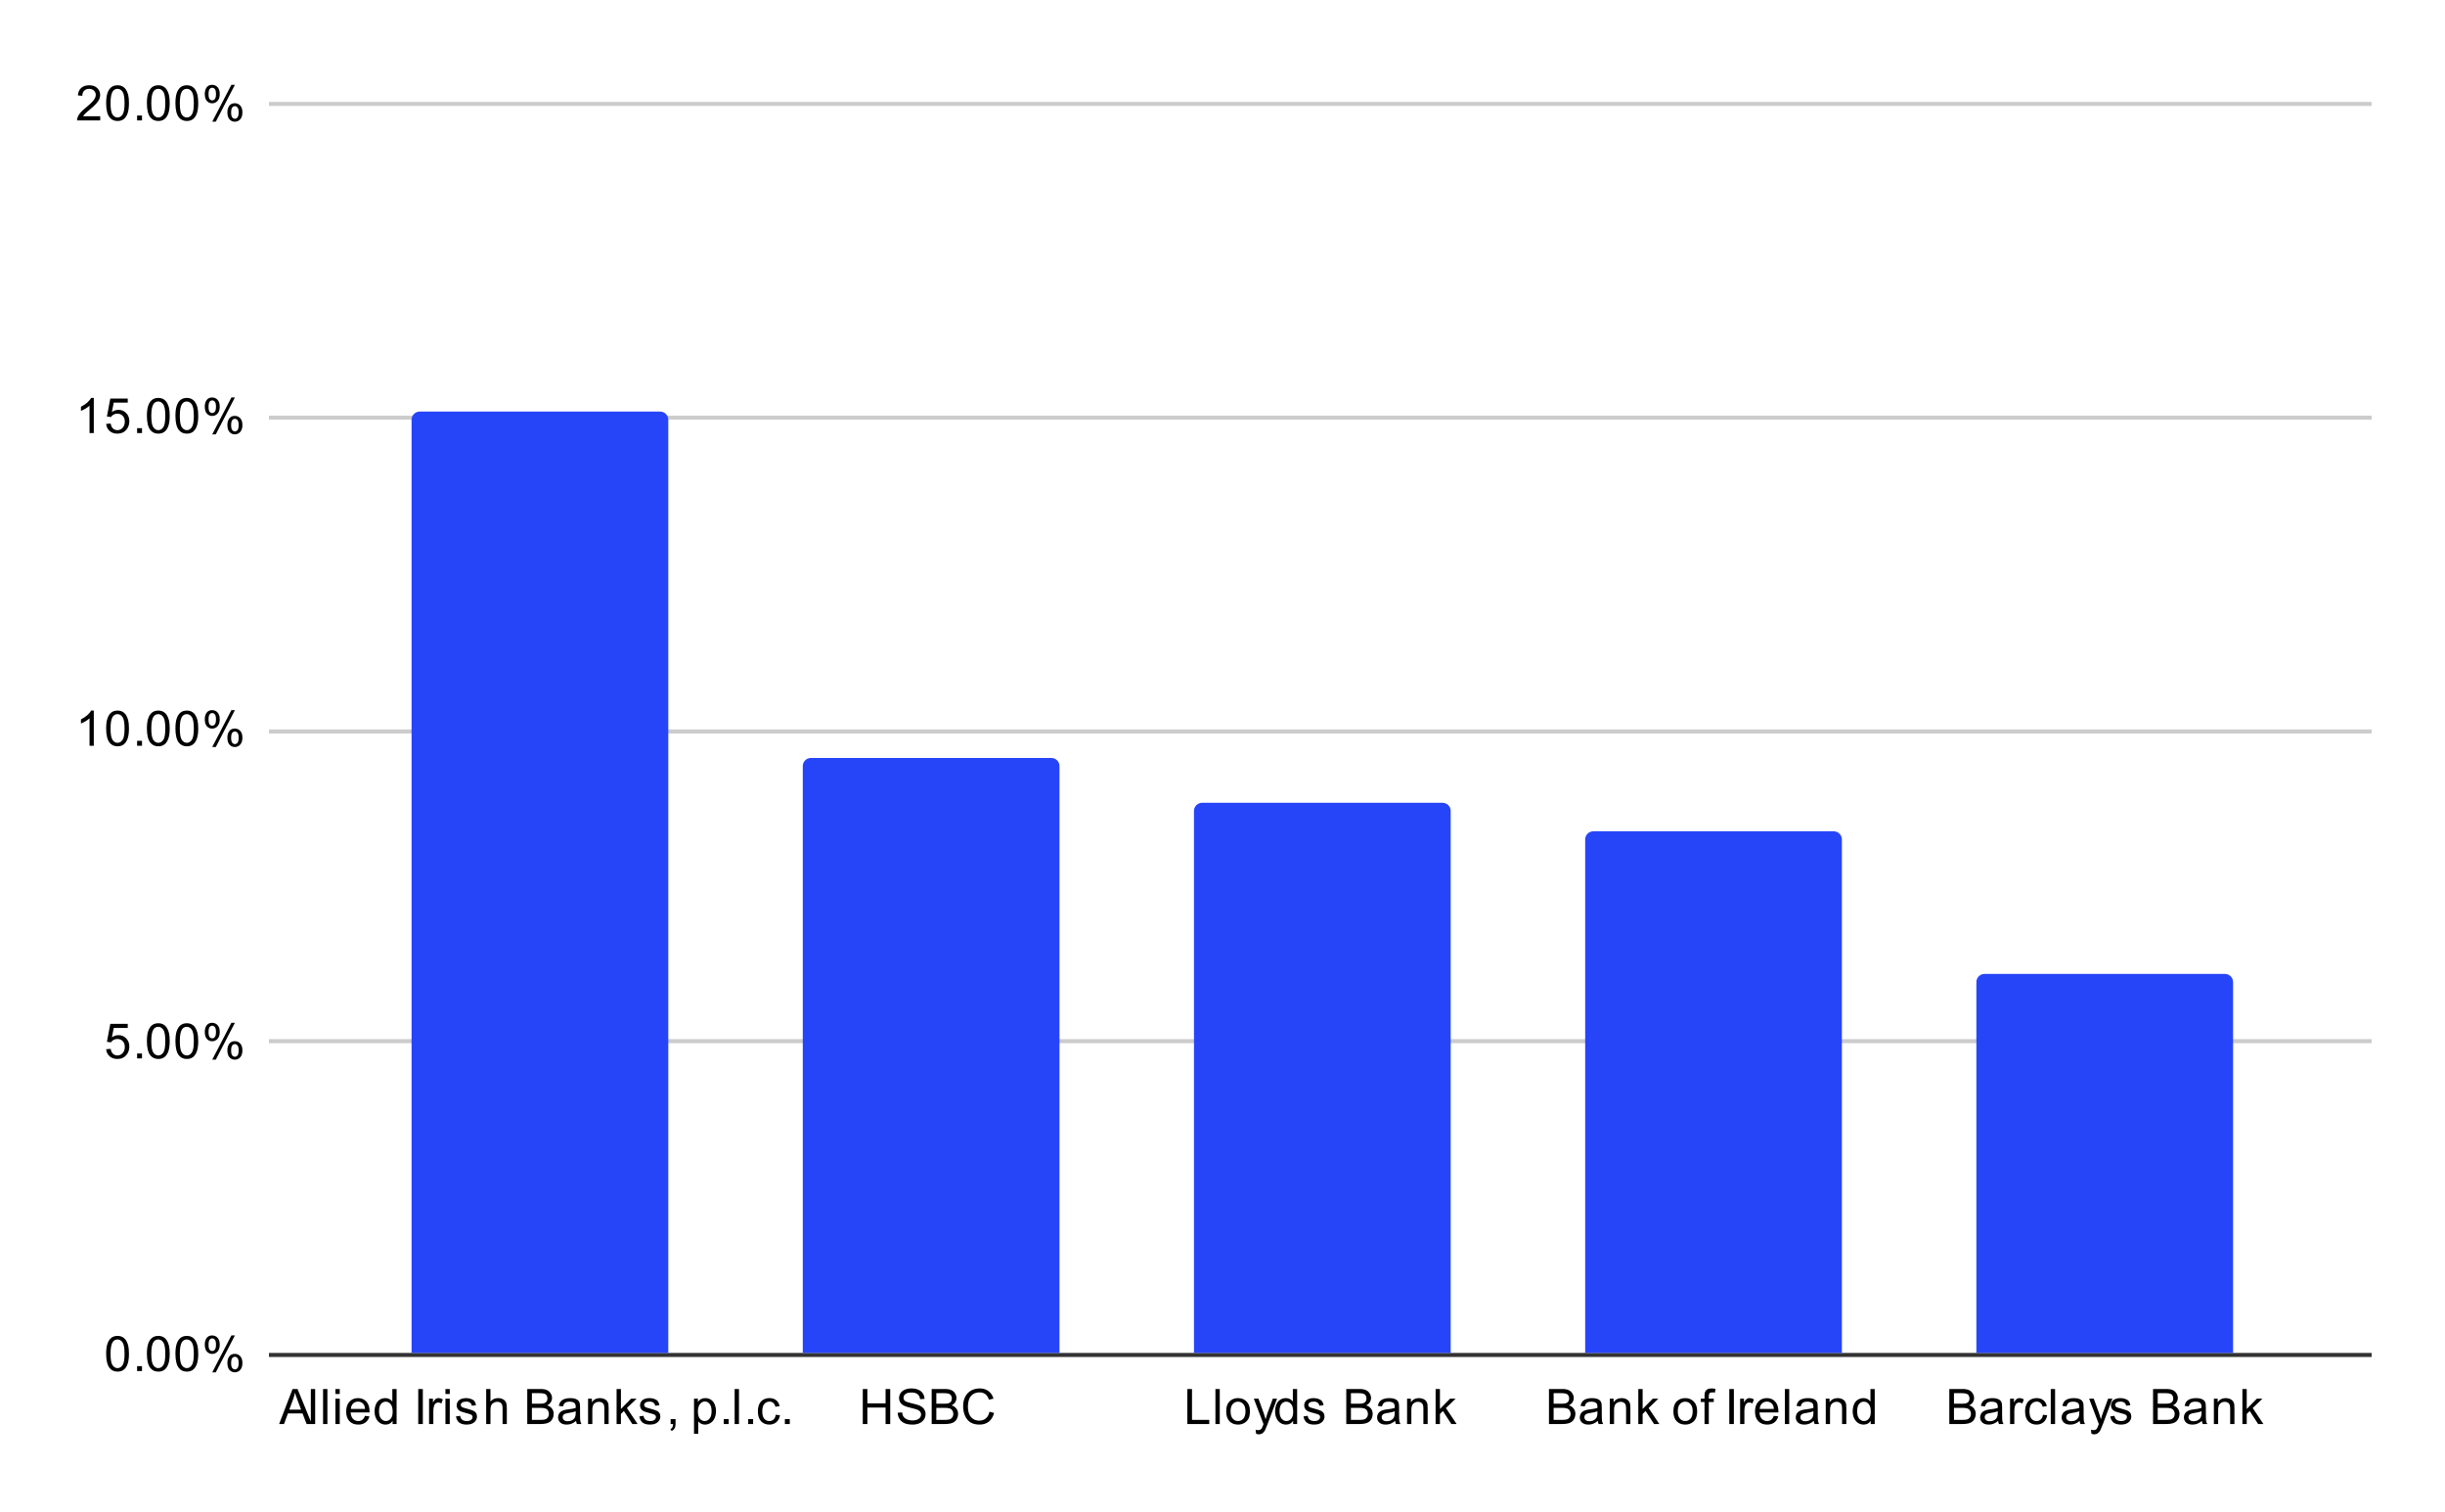 <svg version="1.1" viewBox="0.0 0.0 600.0 371.0" fill="none" stroke="none" stroke-linecap="square" stroke-miterlimit="10" width="600" height="371" xmlns:xlink="http://www.w3.org/1999/xlink" xmlns="http://www.w3.org/2000/svg"><path fill="#ffffff" d="M0 0L600.0 0L600.0 371.0L0 371.0L0 0Z" fill-rule="nonzero"/><path stroke="#333333" stroke-width="1.0" stroke-linecap="butt" d="M66.5 332.5L581.5 332.5" fill-rule="nonzero"/><path stroke="#cccccc" stroke-width="1.0" stroke-linecap="butt" d="M66.5 255.5L581.5 255.5" fill-rule="nonzero"/><path stroke="#cccccc" stroke-width="1.0" stroke-linecap="butt" d="M66.5 179.5L581.5 179.5" fill-rule="nonzero"/><path stroke="#cccccc" stroke-width="1.0" stroke-linecap="butt" d="M66.5 102.5L581.5 102.5" fill-rule="nonzero"/><path stroke="#cccccc" stroke-width="1.0" stroke-linecap="butt" d="M66.5 25.5L581.5 25.5" fill-rule="nonzero"/><clipPath id="id_0"><path d="M66.55 25.55L581.45 25.55L581.45 332.45L66.55 332.45L66.55 25.55Z" clip-rule="nonzero"/></clipPath><path stroke="#000000" stroke-width="2.0" stroke-linecap="butt" stroke-opacity="0.0" clip-path="url(#id_0)" d="M164.0 332.0L101.0 332.0L101.0 103.0C101.0 101.895 101.895 101.0 103.0 101.0L162.0 101.0C163.105 101.0 164.0 101.895 164.0 103.0Z" fill-rule="nonzero"/><path fill="#2745f8" clip-path="url(#id_0)" d="M164.0 332.0L101.0 332.0L101.0 103.0C101.0 101.895 101.895 101.0 103.0 101.0L162.0 101.0C163.105 101.0 164.0 101.895 164.0 103.0Z" fill-rule="nonzero"/><path stroke="#000000" stroke-width="2.0" stroke-linecap="butt" stroke-opacity="0.0" clip-path="url(#id_0)" d="M260.0 332.0L197.0 332.0L197.0 188.0C197.0 186.895 197.895 186.0 199.0 186.0L258.0 186.0C259.105 186.0 260.0 186.895 260.0 188.0Z" fill-rule="nonzero"/><path fill="#2745f8" clip-path="url(#id_0)" d="M260.0 332.0L197.0 332.0L197.0 188.0C197.0 186.895 197.895 186.0 199.0 186.0L258.0 186.0C259.105 186.0 260.0 186.895 260.0 188.0Z" fill-rule="nonzero"/><path stroke="#000000" stroke-width="2.0" stroke-linecap="butt" stroke-opacity="0.0" clip-path="url(#id_0)" d="M356.0 332.0L293.0 332.0L293.0 199.0C293.0 197.895 293.895 197.0 295.0 197.0L354.0 197.0C355.105 197.0 356.0 197.895 356.0 199.0Z" fill-rule="nonzero"/><path fill="#2745f8" clip-path="url(#id_0)" d="M356.0 332.0L293.0 332.0L293.0 199.0C293.0 197.895 293.895 197.0 295.0 197.0L354.0 197.0C355.105 197.0 356.0 197.895 356.0 199.0Z" fill-rule="nonzero"/><path stroke="#000000" stroke-width="2.0" stroke-linecap="butt" stroke-opacity="0.0" clip-path="url(#id_0)" d="M452.0 332.0L389.0 332.0L389.0 206.0C389.0 204.895 389.895 204.0 391.0 204.0L450.0 204.0C451.105 204.0 452.0 204.895 452.0 206.0Z" fill-rule="nonzero"/><path fill="#2745f8" clip-path="url(#id_0)" d="M452.0 332.0L389.0 332.0L389.0 206.0C389.0 204.895 389.895 204.0 391.0 204.0L450.0 204.0C451.105 204.0 452.0 204.895 452.0 206.0Z" fill-rule="nonzero"/><path stroke="#000000" stroke-width="2.0" stroke-linecap="butt" stroke-opacity="0.0" clip-path="url(#id_0)" d="M548.0 332.0L485.0 332.0L485.0 241.0C485.0 239.895 485.895 239.0 487.0 239.0L546.0 239.0C547.105 239.0 548.0 239.895 548.0 241.0Z" fill-rule="nonzero"/><path fill="#2745f8" clip-path="url(#id_0)" d="M548.0 332.0L485.0 332.0L485.0 241.0C485.0 239.895 485.895 239.0 487.0 239.0L546.0 239.0C547.105 239.0 548.0 239.895 548.0 241.0Z" fill-rule="nonzero"/><path fill="#000000" d="M26.05 332.216Q26.05 330.684 26.363 329.762Q26.675 328.825 27.284 328.325Q27.909 327.825 28.847 327.825Q29.534 327.825 30.05 328.106Q30.581 328.387 30.925 328.919Q31.269 329.434 31.456 330.184Q31.644 330.934 31.644 332.216Q31.644 333.731 31.331 334.653Q31.034 335.575 30.409 336.091Q29.8 336.591 28.847 336.591Q27.613 336.591 26.894 335.7Q26.05 334.637 26.05 332.216ZM27.128 332.216Q27.128 334.325 27.628 335.028Q28.128 335.731 28.847 335.731Q29.581 335.731 30.066 335.028Q30.566 334.325 30.566 332.216Q30.566 330.091 30.066 329.403Q29.581 328.7 28.831 328.7Q28.113 328.7 27.675 329.309Q27.128 330.091 27.128 332.216ZM33.644 336.45L33.644 335.247L34.847 335.247L34.847 336.45L33.644 336.45ZM36.05 332.216Q36.05 330.684 36.362 329.762Q36.675 328.825 37.284 328.325Q37.909 327.825 38.847 327.825Q39.534 327.825 40.05 328.106Q40.581 328.387 40.925 328.919Q41.269 329.434 41.456 330.184Q41.644 330.934 41.644 332.216Q41.644 333.731 41.331 334.653Q41.034 335.575 40.409 336.091Q39.8 336.591 38.847 336.591Q37.612 336.591 36.894 335.7Q36.05 334.637 36.05 332.216ZM37.128 332.216Q37.128 334.325 37.628 335.028Q38.128 335.731 38.847 335.731Q39.581 335.731 40.066 335.028Q40.566 334.325 40.566 332.216Q40.566 330.091 40.066 329.403Q39.581 328.7 38.831 328.7Q38.112 328.7 37.675 329.309Q37.128 330.091 37.128 332.216ZM43.05 332.216Q43.05 330.684 43.362 329.762Q43.675 328.825 44.284 328.325Q44.909 327.825 45.847 327.825Q46.534 327.825 47.05 328.106Q47.581 328.387 47.925 328.919Q48.269 329.434 48.456 330.184Q48.644 330.934 48.644 332.216Q48.644 333.731 48.331 334.653Q48.034 335.575 47.409 336.091Q46.8 336.591 45.847 336.591Q44.612 336.591 43.894 335.7Q43.05 334.637 43.05 332.216ZM44.128 332.216Q44.128 334.325 44.628 335.028Q45.128 335.731 45.847 335.731Q46.581 335.731 47.066 335.028Q47.566 334.325 47.566 332.216Q47.566 330.091 47.066 329.403Q46.581 328.7 45.831 328.7Q45.112 328.7 44.675 329.309Q44.128 330.091 44.128 332.216ZM50.253 329.919Q50.253 328.997 50.706 328.356Q51.175 327.716 52.05 327.716Q52.862 327.716 53.394 328.294Q53.925 328.872 53.925 329.981Q53.925 331.075 53.378 331.669Q52.847 332.247 52.066 332.247Q51.284 332.247 50.769 331.669Q50.253 331.091 50.253 329.919ZM52.081 328.434Q51.691 328.434 51.425 328.778Q51.175 329.122 51.175 330.028Q51.175 330.856 51.425 331.2Q51.691 331.528 52.081 331.528Q52.487 331.528 52.737 331.184Q53.003 330.841 53.003 329.95Q53.003 329.106 52.737 328.778Q52.472 328.434 52.081 328.434ZM52.081 336.762L56.784 327.716L57.644 327.716L52.956 336.762L52.081 336.762ZM55.8 334.434Q55.8 333.512 56.253 332.872Q56.722 332.231 57.612 332.231Q58.425 332.231 58.956 332.809Q59.487 333.372 59.487 334.497Q59.487 335.591 58.941 336.184Q58.409 336.762 57.612 336.762Q56.847 336.762 56.316 336.184Q55.8 335.606 55.8 334.434ZM57.644 332.95Q57.237 332.95 56.972 333.294Q56.722 333.637 56.722 334.544Q56.722 335.356 56.987 335.7Q57.253 336.044 57.644 336.044Q58.034 336.044 58.3 335.7Q58.566 335.356 58.566 334.45Q58.566 333.622 58.3 333.294Q58.034 332.95 57.644 332.95Z" fill-rule="nonzero"/><path fill="#000000" d="M26.05 257.475L27.159 257.381Q27.284 258.194 27.722 258.6Q28.175 259.006 28.816 259.006Q29.566 259.006 30.097 258.428Q30.628 257.85 30.628 256.913Q30.628 256.006 30.113 255.491Q29.613 254.959 28.784 254.959Q28.284 254.959 27.863 255.194Q27.456 255.428 27.222 255.787L26.238 255.662L27.066 251.256L31.347 251.256L31.347 252.256L27.909 252.256L27.456 254.569Q28.222 254.022 29.066 254.022Q30.191 254.022 30.956 254.803Q31.738 255.584 31.738 256.819Q31.738 257.975 31.066 258.834Q30.238 259.866 28.816 259.866Q27.644 259.866 26.894 259.209Q26.159 258.553 26.05 257.475ZM33.644 259.725L33.644 258.522L34.847 258.522L34.847 259.725L33.644 259.725ZM36.05 255.491Q36.05 253.959 36.362 253.037Q36.675 252.1 37.284 251.6Q37.909 251.1 38.847 251.1Q39.534 251.1 40.05 251.381Q40.581 251.662 40.925 252.194Q41.269 252.709 41.456 253.459Q41.644 254.209 41.644 255.491Q41.644 257.006 41.331 257.928Q41.034 258.85 40.409 259.366Q39.8 259.866 38.847 259.866Q37.612 259.866 36.894 258.975Q36.05 257.913 36.05 255.491ZM37.128 255.491Q37.128 257.6 37.628 258.303Q38.128 259.006 38.847 259.006Q39.581 259.006 40.066 258.303Q40.566 257.6 40.566 255.491Q40.566 253.366 40.066 252.678Q39.581 251.975 38.831 251.975Q38.112 251.975 37.675 252.584Q37.128 253.366 37.128 255.491ZM43.05 255.491Q43.05 253.959 43.362 253.037Q43.675 252.1 44.284 251.6Q44.909 251.1 45.847 251.1Q46.534 251.1 47.05 251.381Q47.581 251.662 47.925 252.194Q48.269 252.709 48.456 253.459Q48.644 254.209 48.644 255.491Q48.644 257.006 48.331 257.928Q48.034 258.85 47.409 259.366Q46.8 259.866 45.847 259.866Q44.612 259.866 43.894 258.975Q43.05 257.913 43.05 255.491ZM44.128 255.491Q44.128 257.6 44.628 258.303Q45.128 259.006 45.847 259.006Q46.581 259.006 47.066 258.303Q47.566 257.6 47.566 255.491Q47.566 253.366 47.066 252.678Q46.581 251.975 45.831 251.975Q45.112 251.975 44.675 252.584Q44.128 253.366 44.128 255.491ZM50.253 253.194Q50.253 252.272 50.706 251.631Q51.175 250.991 52.05 250.991Q52.862 250.991 53.394 251.569Q53.925 252.147 53.925 253.256Q53.925 254.35 53.378 254.944Q52.847 255.522 52.066 255.522Q51.284 255.522 50.769 254.944Q50.253 254.366 50.253 253.194ZM52.081 251.709Q51.691 251.709 51.425 252.053Q51.175 252.397 51.175 253.303Q51.175 254.131 51.425 254.475Q51.691 254.803 52.081 254.803Q52.487 254.803 52.737 254.459Q53.003 254.116 53.003 253.225Q53.003 252.381 52.737 252.053Q52.472 251.709 52.081 251.709ZM52.081 260.038L56.784 250.991L57.644 250.991L52.956 260.038L52.081 260.038ZM55.8 257.709Q55.8 256.788 56.253 256.147Q56.722 255.506 57.612 255.506Q58.425 255.506 58.956 256.084Q59.487 256.647 59.487 257.772Q59.487 258.866 58.941 259.459Q58.409 260.038 57.612 260.038Q56.847 260.038 56.316 259.459Q55.8 258.881 55.8 257.709ZM57.644 256.225Q57.237 256.225 56.972 256.569Q56.722 256.913 56.722 257.819Q56.722 258.631 56.987 258.975Q57.253 259.319 57.644 259.319Q58.034 259.319 58.3 258.975Q58.566 258.631 58.566 257.725Q58.566 256.897 58.3 256.569Q58.034 256.225 57.644 256.225Z" fill-rule="nonzero"/><path fill="#000000" d="M23.019 183.0L21.972 183.0L21.972 176.281Q21.581 176.641 20.956 177.016Q20.347 177.375 19.863 177.547L19.863 176.531Q20.738 176.109 21.394 175.531Q22.066 174.938 22.347 174.375L23.019 174.375L23.019 183.0ZM26.05 178.766Q26.05 177.234 26.363 176.312Q26.675 175.375 27.284 174.875Q27.909 174.375 28.847 174.375Q29.534 174.375 30.05 174.656Q30.581 174.938 30.925 175.469Q31.269 175.984 31.456 176.734Q31.644 177.484 31.644 178.766Q31.644 180.281 31.331 181.203Q31.034 182.125 30.409 182.641Q29.8 183.141 28.847 183.141Q27.613 183.141 26.894 182.25Q26.05 181.188 26.05 178.766ZM27.128 178.766Q27.128 180.875 27.628 181.578Q28.128 182.281 28.847 182.281Q29.581 182.281 30.066 181.578Q30.566 180.875 30.566 178.766Q30.566 176.641 30.066 175.953Q29.581 175.25 28.831 175.25Q28.113 175.25 27.675 175.859Q27.128 176.641 27.128 178.766ZM33.644 183.0L33.644 181.797L34.847 181.797L34.847 183.0L33.644 183.0ZM36.05 178.766Q36.05 177.234 36.362 176.312Q36.675 175.375 37.284 174.875Q37.909 174.375 38.847 174.375Q39.534 174.375 40.05 174.656Q40.581 174.938 40.925 175.469Q41.269 175.984 41.456 176.734Q41.644 177.484 41.644 178.766Q41.644 180.281 41.331 181.203Q41.034 182.125 40.409 182.641Q39.8 183.141 38.847 183.141Q37.612 183.141 36.894 182.25Q36.05 181.188 36.05 178.766ZM37.128 178.766Q37.128 180.875 37.628 181.578Q38.128 182.281 38.847 182.281Q39.581 182.281 40.066 181.578Q40.566 180.875 40.566 178.766Q40.566 176.641 40.066 175.953Q39.581 175.25 38.831 175.25Q38.112 175.25 37.675 175.859Q37.128 176.641 37.128 178.766ZM43.05 178.766Q43.05 177.234 43.362 176.312Q43.675 175.375 44.284 174.875Q44.909 174.375 45.847 174.375Q46.534 174.375 47.05 174.656Q47.581 174.938 47.925 175.469Q48.269 175.984 48.456 176.734Q48.644 177.484 48.644 178.766Q48.644 180.281 48.331 181.203Q48.034 182.125 47.409 182.641Q46.8 183.141 45.847 183.141Q44.612 183.141 43.894 182.25Q43.05 181.188 43.05 178.766ZM44.128 178.766Q44.128 180.875 44.628 181.578Q45.128 182.281 45.847 182.281Q46.581 182.281 47.066 181.578Q47.566 180.875 47.566 178.766Q47.566 176.641 47.066 175.953Q46.581 175.25 45.831 175.25Q45.112 175.25 44.675 175.859Q44.128 176.641 44.128 178.766ZM50.253 176.469Q50.253 175.547 50.706 174.906Q51.175 174.266 52.05 174.266Q52.862 174.266 53.394 174.844Q53.925 175.422 53.925 176.531Q53.925 177.625 53.378 178.219Q52.847 178.797 52.066 178.797Q51.284 178.797 50.769 178.219Q50.253 177.641 50.253 176.469ZM52.081 174.984Q51.691 174.984 51.425 175.328Q51.175 175.672 51.175 176.578Q51.175 177.406 51.425 177.75Q51.691 178.078 52.081 178.078Q52.487 178.078 52.737 177.734Q53.003 177.391 53.003 176.5Q53.003 175.656 52.737 175.328Q52.472 174.984 52.081 174.984ZM52.081 183.312L56.784 174.266L57.644 174.266L52.956 183.312L52.081 183.312ZM55.8 180.984Q55.8 180.062 56.253 179.422Q56.722 178.781 57.612 178.781Q58.425 178.781 58.956 179.359Q59.487 179.922 59.487 181.047Q59.487 182.141 58.941 182.734Q58.409 183.312 57.612 183.312Q56.847 183.312 56.316 182.734Q55.8 182.156 55.8 180.984ZM57.644 179.5Q57.237 179.5 56.972 179.844Q56.722 180.188 56.722 181.094Q56.722 181.906 56.987 182.25Q57.253 182.594 57.644 182.594Q58.034 182.594 58.3 182.25Q58.566 181.906 58.566 181.0Q58.566 180.172 58.3 179.844Q58.034 179.5 57.644 179.5Z" fill-rule="nonzero"/><path fill="#000000" d="M23.019 106.275L21.972 106.275L21.972 99.556Q21.581 99.916 20.956 100.291Q20.347 100.65 19.863 100.822L19.863 99.806Q20.738 99.384 21.394 98.806Q22.066 98.213 22.347 97.65L23.019 97.65L23.019 106.275ZM26.05 104.025L27.159 103.931Q27.284 104.744 27.722 105.15Q28.175 105.556 28.816 105.556Q29.566 105.556 30.097 104.978Q30.628 104.4 30.628 103.463Q30.628 102.556 30.113 102.041Q29.613 101.509 28.784 101.509Q28.284 101.509 27.863 101.744Q27.456 101.978 27.222 102.338L26.238 102.213L27.066 97.806L31.347 97.806L31.347 98.806L27.909 98.806L27.456 101.119Q28.222 100.572 29.066 100.572Q30.191 100.572 30.956 101.353Q31.738 102.134 31.738 103.369Q31.738 104.525 31.066 105.384Q30.238 106.416 28.816 106.416Q27.644 106.416 26.894 105.759Q26.159 105.103 26.05 104.025ZM33.644 106.275L33.644 105.072L34.847 105.072L34.847 106.275L33.644 106.275ZM36.05 102.041Q36.05 100.509 36.362 99.588Q36.675 98.65 37.284 98.15Q37.909 97.65 38.847 97.65Q39.534 97.65 40.05 97.931Q40.581 98.213 40.925 98.744Q41.269 99.259 41.456 100.009Q41.644 100.759 41.644 102.041Q41.644 103.556 41.331 104.478Q41.034 105.4 40.409 105.916Q39.8 106.416 38.847 106.416Q37.612 106.416 36.894 105.525Q36.05 104.463 36.05 102.041ZM37.128 102.041Q37.128 104.15 37.628 104.853Q38.128 105.556 38.847 105.556Q39.581 105.556 40.066 104.853Q40.566 104.15 40.566 102.041Q40.566 99.916 40.066 99.228Q39.581 98.525 38.831 98.525Q38.112 98.525 37.675 99.134Q37.128 99.916 37.128 102.041ZM43.05 102.041Q43.05 100.509 43.362 99.588Q43.675 98.65 44.284 98.15Q44.909 97.65 45.847 97.65Q46.534 97.65 47.05 97.931Q47.581 98.213 47.925 98.744Q48.269 99.259 48.456 100.009Q48.644 100.759 48.644 102.041Q48.644 103.556 48.331 104.478Q48.034 105.4 47.409 105.916Q46.8 106.416 45.847 106.416Q44.612 106.416 43.894 105.525Q43.05 104.463 43.05 102.041ZM44.128 102.041Q44.128 104.15 44.628 104.853Q45.128 105.556 45.847 105.556Q46.581 105.556 47.066 104.853Q47.566 104.15 47.566 102.041Q47.566 99.916 47.066 99.228Q46.581 98.525 45.831 98.525Q45.112 98.525 44.675 99.134Q44.128 99.916 44.128 102.041ZM50.253 99.744Q50.253 98.822 50.706 98.181Q51.175 97.541 52.05 97.541Q52.862 97.541 53.394 98.119Q53.925 98.697 53.925 99.806Q53.925 100.9 53.378 101.494Q52.847 102.072 52.066 102.072Q51.284 102.072 50.769 101.494Q50.253 100.916 50.253 99.744ZM52.081 98.259Q51.691 98.259 51.425 98.603Q51.175 98.947 51.175 99.853Q51.175 100.681 51.425 101.025Q51.691 101.353 52.081 101.353Q52.487 101.353 52.737 101.009Q53.003 100.666 53.003 99.775Q53.003 98.931 52.737 98.603Q52.472 98.259 52.081 98.259ZM52.081 106.588L56.784 97.541L57.644 97.541L52.956 106.588L52.081 106.588ZM55.8 104.259Q55.8 103.338 56.253 102.697Q56.722 102.056 57.612 102.056Q58.425 102.056 58.956 102.634Q59.487 103.197 59.487 104.322Q59.487 105.416 58.941 106.009Q58.409 106.588 57.612 106.588Q56.847 106.588 56.316 106.009Q55.8 105.431 55.8 104.259ZM57.644 102.775Q57.237 102.775 56.972 103.119Q56.722 103.463 56.722 104.369Q56.722 105.181 56.987 105.525Q57.253 105.869 57.644 105.869Q58.034 105.869 58.3 105.525Q58.566 105.181 58.566 104.275Q58.566 103.447 58.3 103.119Q58.034 102.775 57.644 102.775Z" fill-rule="nonzero"/><path fill="#000000" d="M24.597 28.534L24.597 29.55L18.909 29.55Q18.909 29.175 19.034 28.816Q19.253 28.238 19.722 27.675Q20.206 27.113 21.113 26.378Q22.519 25.222 23.003 24.55Q23.503 23.878 23.503 23.284Q23.503 22.659 23.05 22.238Q22.597 21.8 21.878 21.8Q21.113 21.8 20.659 22.253Q20.206 22.706 20.191 23.519L19.113 23.409Q19.222 22.191 19.941 21.566Q20.675 20.925 21.909 20.925Q23.144 20.925 23.863 21.613Q24.581 22.3 24.581 23.316Q24.581 23.831 24.363 24.331Q24.159 24.816 23.659 25.378Q23.175 25.925 22.05 26.878Q21.097 27.675 20.816 27.972Q20.55 28.253 20.378 28.534L24.597 28.534ZM26.05 25.316Q26.05 23.784 26.363 22.863Q26.675 21.925 27.284 21.425Q27.909 20.925 28.847 20.925Q29.534 20.925 30.05 21.206Q30.581 21.488 30.925 22.019Q31.269 22.534 31.456 23.284Q31.644 24.034 31.644 25.316Q31.644 26.831 31.331 27.753Q31.034 28.675 30.409 29.191Q29.8 29.691 28.847 29.691Q27.613 29.691 26.894 28.8Q26.05 27.738 26.05 25.316ZM27.128 25.316Q27.128 27.425 27.628 28.128Q28.128 28.831 28.847 28.831Q29.581 28.831 30.066 28.128Q30.566 27.425 30.566 25.316Q30.566 23.191 30.066 22.503Q29.581 21.8 28.831 21.8Q28.113 21.8 27.675 22.409Q27.128 23.191 27.128 25.316ZM33.644 29.55L33.644 28.347L34.847 28.347L34.847 29.55L33.644 29.55ZM36.05 25.316Q36.05 23.784 36.362 22.863Q36.675 21.925 37.284 21.425Q37.909 20.925 38.847 20.925Q39.534 20.925 40.05 21.206Q40.581 21.488 40.925 22.019Q41.269 22.534 41.456 23.284Q41.644 24.034 41.644 25.316Q41.644 26.831 41.331 27.753Q41.034 28.675 40.409 29.191Q39.8 29.691 38.847 29.691Q37.612 29.691 36.894 28.8Q36.05 27.738 36.05 25.316ZM37.128 25.316Q37.128 27.425 37.628 28.128Q38.128 28.831 38.847 28.831Q39.581 28.831 40.066 28.128Q40.566 27.425 40.566 25.316Q40.566 23.191 40.066 22.503Q39.581 21.8 38.831 21.8Q38.112 21.8 37.675 22.409Q37.128 23.191 37.128 25.316ZM43.05 25.316Q43.05 23.784 43.362 22.863Q43.675 21.925 44.284 21.425Q44.909 20.925 45.847 20.925Q46.534 20.925 47.05 21.206Q47.581 21.488 47.925 22.019Q48.269 22.534 48.456 23.284Q48.644 24.034 48.644 25.316Q48.644 26.831 48.331 27.753Q48.034 28.675 47.409 29.191Q46.8 29.691 45.847 29.691Q44.612 29.691 43.894 28.8Q43.05 27.738 43.05 25.316ZM44.128 25.316Q44.128 27.425 44.628 28.128Q45.128 28.831 45.847 28.831Q46.581 28.831 47.066 28.128Q47.566 27.425 47.566 25.316Q47.566 23.191 47.066 22.503Q46.581 21.8 45.831 21.8Q45.112 21.8 44.675 22.409Q44.128 23.191 44.128 25.316ZM50.253 23.019Q50.253 22.097 50.706 21.456Q51.175 20.816 52.05 20.816Q52.862 20.816 53.394 21.394Q53.925 21.972 53.925 23.081Q53.925 24.175 53.378 24.769Q52.847 25.347 52.066 25.347Q51.284 25.347 50.769 24.769Q50.253 24.191 50.253 23.019ZM52.081 21.534Q51.691 21.534 51.425 21.878Q51.175 22.222 51.175 23.128Q51.175 23.956 51.425 24.3Q51.691 24.628 52.081 24.628Q52.487 24.628 52.737 24.284Q53.003 23.941 53.003 23.05Q53.003 22.206 52.737 21.878Q52.472 21.534 52.081 21.534ZM52.081 29.863L56.784 20.816L57.644 20.816L52.956 29.863L52.081 29.863ZM55.8 27.534Q55.8 26.613 56.253 25.972Q56.722 25.331 57.612 25.331Q58.425 25.331 58.956 25.909Q59.487 26.472 59.487 27.597Q59.487 28.691 58.941 29.284Q58.409 29.863 57.612 29.863Q56.847 29.863 56.316 29.284Q55.8 28.706 55.8 27.534ZM57.644 26.05Q57.237 26.05 56.972 26.394Q56.722 26.738 56.722 27.644Q56.722 28.456 56.987 28.8Q57.253 29.144 57.644 29.144Q58.034 29.144 58.3 28.8Q58.566 28.456 58.566 27.55Q58.566 26.722 58.3 26.394Q58.034 26.05 57.644 26.05Z" fill-rule="nonzero"/><path fill="#000000" d="M68.498 349.45L71.795 340.856L73.014 340.856L76.53 349.45L75.248 349.45L74.233 346.841L70.655 346.841L69.702 349.45L68.498 349.45ZM70.983 345.919L73.889 345.919L72.998 343.544Q72.577 342.466 72.389 341.762Q72.217 342.591 71.92 343.403L70.983 345.919ZM76.28 349.45L76.28 340.856L77.342 340.856L77.342 349.45L76.28 349.45ZM79.28 349.45L79.28 340.856L80.342 340.856L80.342 349.45L79.28 349.45ZM82.311 342.075L82.311 340.856L83.373 340.856L83.373 342.075L82.311 342.075ZM82.311 349.45L82.311 343.231L83.373 343.231L83.373 349.45L82.311 349.45ZM89.561 347.45L90.655 347.575Q90.405 348.528 89.702 349.059Q88.998 349.591 87.92 349.591Q86.561 349.591 85.748 348.747Q84.952 347.903 84.952 346.387Q84.952 344.825 85.764 343.966Q86.577 343.091 87.858 343.091Q89.108 343.091 89.889 343.934Q90.686 344.778 90.686 346.325Q90.686 346.419 90.686 346.606L86.045 346.606Q86.108 347.637 86.623 348.184Q87.139 348.716 87.92 348.716Q88.498 348.716 88.905 348.419Q89.327 348.106 89.561 347.45ZM86.108 345.747L89.577 345.747Q89.514 344.95 89.186 344.559Q88.67 343.95 87.873 343.95Q87.139 343.95 86.639 344.434Q86.155 344.919 86.108 345.747ZM96.342 349.45L96.342 348.669Q95.748 349.591 94.608 349.591Q93.858 349.591 93.233 349.184Q92.608 348.762 92.264 348.028Q91.92 347.294 91.92 346.341Q91.92 345.419 92.233 344.653Q92.545 343.887 93.17 343.497Q93.795 343.091 94.561 343.091Q95.123 343.091 95.561 343.325Q95.998 343.559 96.28 343.934L96.28 340.856L97.327 340.856L97.327 349.45L96.342 349.45ZM93.014 346.341Q93.014 347.544 93.514 348.137Q94.014 348.716 94.702 348.716Q95.389 348.716 95.873 348.153Q96.358 347.591 96.358 346.434Q96.358 345.153 95.858 344.559Q95.373 343.966 94.655 343.966Q93.952 343.966 93.483 344.544Q93.014 345.106 93.014 346.341ZM102.639 349.45L102.639 340.856L103.764 340.856L103.764 349.45L102.639 349.45ZM105.295 349.45L105.295 343.231L106.248 343.231L106.248 344.169Q106.608 343.512 106.905 343.309Q107.217 343.091 107.592 343.091Q108.123 343.091 108.67 343.419L108.311 344.403Q107.92 344.169 107.545 344.169Q107.186 344.169 106.905 344.387Q106.639 344.591 106.53 344.966Q106.342 345.528 106.342 346.184L106.342 349.45L105.295 349.45ZM109.311 342.075L109.311 340.856L110.373 340.856L110.373 342.075L109.311 342.075ZM109.311 349.45L109.311 343.231L110.373 343.231L110.373 349.45L109.311 349.45ZM111.889 347.591L112.92 347.434Q113.014 348.059 113.405 348.387Q113.811 348.716 114.545 348.716Q115.264 348.716 115.608 348.434Q115.967 348.137 115.967 347.731Q115.967 347.372 115.655 347.169Q115.436 347.028 114.577 346.809Q113.42 346.512 112.967 346.309Q112.53 346.091 112.295 345.716Q112.061 345.341 112.061 344.872Q112.061 344.466 112.248 344.106Q112.436 343.747 112.764 343.512Q113.014 343.341 113.436 343.216Q113.858 343.091 114.358 343.091Q115.077 343.091 115.623 343.309Q116.186 343.512 116.452 343.872Q116.717 344.231 116.811 344.825L115.78 344.966Q115.717 344.497 115.373 344.231Q115.045 343.95 114.42 343.95Q113.702 343.95 113.389 344.2Q113.077 344.434 113.077 344.762Q113.077 344.966 113.202 345.122Q113.342 345.294 113.608 345.403Q113.764 345.466 114.545 345.669Q115.67 345.981 116.108 346.169Q116.545 346.356 116.795 346.716Q117.045 347.075 117.045 347.622Q117.045 348.153 116.733 348.622Q116.436 349.075 115.858 349.341Q115.28 349.591 114.545 349.591Q113.327 349.591 112.686 349.091Q112.061 348.575 111.889 347.591ZM119.311 349.45L119.311 340.856L120.358 340.856L120.358 343.934Q121.092 343.091 122.217 343.091Q122.92 343.091 123.42 343.372Q123.936 343.637 124.155 344.122Q124.373 344.591 124.373 345.512L124.373 349.45L123.327 349.45L123.327 345.512Q123.327 344.716 122.983 344.356Q122.639 343.997 122.014 343.997Q121.545 343.997 121.123 344.247Q120.717 344.481 120.53 344.903Q120.358 345.309 120.358 346.044L120.358 349.45L119.311 349.45ZM129.389 349.45L129.389 340.856L132.623 340.856Q133.608 340.856 134.202 341.122Q134.795 341.387 135.123 341.934Q135.467 342.466 135.467 343.059Q135.467 343.606 135.17 344.091Q134.873 344.575 134.264 344.872Q135.045 345.106 135.452 345.669Q135.873 346.216 135.873 346.966Q135.873 347.559 135.623 348.091Q135.373 348.606 134.998 348.887Q134.623 349.169 134.045 349.309Q133.483 349.45 132.67 349.45L129.389 349.45ZM130.53 344.466L132.389 344.466Q133.139 344.466 133.467 344.372Q133.905 344.247 134.123 343.95Q134.342 343.637 134.342 343.184Q134.342 342.762 134.139 342.434Q133.936 342.106 133.545 341.997Q133.17 341.872 132.248 341.872L130.53 341.872L130.53 344.466ZM130.53 348.434L132.67 348.434Q133.217 348.434 133.436 348.387Q133.842 348.325 134.092 348.169Q134.358 347.997 134.53 347.684Q134.702 347.372 134.702 346.966Q134.702 346.481 134.452 346.122Q134.217 345.762 133.78 345.622Q133.342 345.481 132.514 345.481L130.53 345.481L130.53 348.434ZM141.373 348.684Q140.78 349.184 140.233 349.387Q139.702 349.591 139.077 349.591Q138.045 349.591 137.498 349.091Q136.952 348.591 136.952 347.809Q136.952 347.356 137.155 346.981Q137.358 346.591 137.702 346.372Q138.045 346.137 138.467 346.028Q138.764 345.934 139.405 345.856Q140.67 345.716 141.28 345.497Q141.28 345.278 141.28 345.231Q141.28 344.575 140.983 344.309Q140.577 343.966 139.78 343.966Q139.045 343.966 138.686 344.231Q138.327 344.481 138.155 345.137L137.123 344.997Q137.264 344.341 137.592 343.934Q137.92 343.528 138.53 343.309Q139.139 343.091 139.936 343.091Q140.733 343.091 141.233 343.278Q141.733 343.466 141.967 343.747Q142.202 344.028 142.295 344.466Q142.342 344.731 142.342 345.434L142.342 346.841Q142.342 348.309 142.405 348.7Q142.483 349.091 142.686 349.45L141.577 349.45Q141.42 349.122 141.373 348.684ZM141.28 346.325Q140.702 346.559 139.561 346.731Q138.905 346.825 138.639 346.95Q138.373 347.059 138.217 347.278Q138.077 347.497 138.077 347.778Q138.077 348.2 138.389 348.481Q138.717 348.762 139.327 348.762Q139.936 348.762 140.405 348.497Q140.889 348.231 141.108 347.762Q141.28 347.403 141.28 346.716L141.28 346.325ZM144.311 349.45L144.311 343.231L145.248 343.231L145.248 344.106Q145.936 343.091 147.233 343.091Q147.795 343.091 148.264 343.294Q148.748 343.497 148.983 343.825Q149.217 344.153 149.311 344.591Q149.358 344.887 149.358 345.622L149.358 349.45L148.311 349.45L148.311 345.669Q148.311 345.012 148.186 344.7Q148.061 344.387 147.748 344.2Q147.436 343.997 147.014 343.997Q146.342 343.997 145.842 344.434Q145.358 344.856 145.358 346.044L145.358 349.45L144.311 349.45ZM151.311 349.45L151.311 340.856L152.373 340.856L152.373 345.762L154.858 343.231L156.233 343.231L153.842 345.528L156.467 349.45L155.17 349.45L153.108 346.262L152.373 346.981L152.373 349.45L151.311 349.45ZM156.889 347.591L157.92 347.434Q158.014 348.059 158.405 348.387Q158.811 348.716 159.545 348.716Q160.264 348.716 160.608 348.434Q160.967 348.137 160.967 347.731Q160.967 347.372 160.655 347.169Q160.436 347.028 159.577 346.809Q158.42 346.512 157.967 346.309Q157.53 346.091 157.295 345.716Q157.061 345.341 157.061 344.872Q157.061 344.466 157.248 344.106Q157.436 343.747 157.764 343.512Q158.014 343.341 158.436 343.216Q158.858 343.091 159.358 343.091Q160.077 343.091 160.623 343.309Q161.186 343.512 161.452 343.872Q161.717 344.231 161.811 344.825L160.78 344.966Q160.717 344.497 160.373 344.231Q160.045 343.95 159.42 343.95Q158.702 343.95 158.389 344.2Q158.077 344.434 158.077 344.762Q158.077 344.966 158.202 345.122Q158.342 345.294 158.608 345.403Q158.764 345.466 159.545 345.669Q160.67 345.981 161.108 346.169Q161.545 346.356 161.795 346.716Q162.045 347.075 162.045 347.622Q162.045 348.153 161.733 348.622Q161.436 349.075 160.858 349.341Q160.28 349.591 159.545 349.591Q158.327 349.591 157.686 349.091Q157.061 348.575 156.889 347.591ZM164.577 349.45L164.577 348.247L165.78 348.247L165.78 349.45Q165.78 350.106 165.545 350.512Q165.311 350.934 164.811 351.153L164.514 350.7Q164.842 350.559 164.998 350.262Q165.155 349.981 165.186 349.45L164.577 349.45ZM170.311 351.841L170.311 343.231L171.264 343.231L171.264 344.028Q171.608 343.559 172.03 343.325Q172.467 343.091 173.077 343.091Q173.873 343.091 174.483 343.497Q175.092 343.903 175.389 344.653Q175.702 345.403 175.702 346.294Q175.702 347.247 175.358 348.012Q175.03 348.778 174.373 349.184Q173.717 349.591 172.998 349.591Q172.467 349.591 172.045 349.372Q171.623 349.137 171.358 348.809L171.358 351.841L170.311 351.841ZM171.264 346.372Q171.264 347.575 171.748 348.153Q172.233 348.716 172.92 348.716Q173.623 348.716 174.123 348.122Q174.623 347.528 174.623 346.278Q174.623 345.091 174.139 344.512Q173.655 343.919 172.967 343.919Q172.295 343.919 171.78 344.544Q171.264 345.169 171.264 346.372ZM177.608 349.45L177.608 348.247L178.811 348.247L178.811 349.45L177.608 349.45ZM180.28 349.45L180.28 340.856L181.342 340.856L181.342 349.45L180.28 349.45ZM183.608 349.45L183.608 348.247L184.811 348.247L184.811 349.45L183.608 349.45ZM190.373 347.169L191.405 347.309Q191.233 348.372 190.53 348.981Q189.827 349.591 188.811 349.591Q187.53 349.591 186.748 348.762Q185.983 347.919 185.983 346.356Q185.983 345.356 186.311 344.606Q186.655 343.841 187.327 343.466Q188.014 343.091 188.827 343.091Q189.827 343.091 190.467 343.606Q191.123 344.106 191.311 345.059L190.28 345.216Q190.139 344.591 189.764 344.278Q189.389 343.95 188.858 343.95Q188.061 343.95 187.561 344.528Q187.061 345.091 187.061 346.325Q187.061 347.591 187.545 348.153Q188.03 348.716 188.795 348.716Q189.42 348.716 189.827 348.341Q190.248 347.966 190.373 347.169ZM192.608 349.45L192.608 348.247L193.811 348.247L193.811 349.45L192.608 349.45Z" fill-rule="nonzero"/><path fill="#000000" d="M211.726 349.45L211.726 340.856L212.851 340.856L212.851 344.387L217.32 344.387L217.32 340.856L218.46 340.856L218.46 349.45L217.32 349.45L217.32 345.403L212.851 345.403L212.851 349.45L211.726 349.45ZM220.304 346.684L221.366 346.591Q221.445 347.247 221.726 347.653Q222.007 348.059 222.585 348.325Q223.179 348.575 223.913 348.575Q224.554 348.575 225.054 348.387Q225.554 348.184 225.788 347.856Q226.038 347.512 226.038 347.122Q226.038 346.716 225.804 346.419Q225.57 346.106 225.038 345.903Q224.679 345.762 223.491 345.481Q222.32 345.2 221.851 344.95Q221.226 344.622 220.929 344.153Q220.632 343.669 220.632 343.075Q220.632 342.434 220.991 341.872Q221.366 341.294 222.07 341.012Q222.788 340.716 223.648 340.716Q224.601 340.716 225.335 341.028Q226.07 341.325 226.46 341.934Q226.851 342.528 226.882 343.278L225.788 343.356Q225.695 342.544 225.179 342.137Q224.679 341.716 223.695 341.716Q222.663 341.716 222.195 342.091Q221.726 342.466 221.726 342.997Q221.726 343.466 222.054 343.762Q222.382 344.059 223.757 344.372Q225.148 344.684 225.663 344.919Q226.413 345.278 226.773 345.809Q227.132 346.325 227.132 347.028Q227.132 347.716 226.741 348.325Q226.351 348.919 225.616 349.262Q224.882 349.591 223.96 349.591Q222.788 349.591 221.991 349.262Q221.21 348.919 220.757 348.231Q220.32 347.544 220.304 346.684ZM228.632 349.45L228.632 340.856L231.866 340.856Q232.851 340.856 233.445 341.122Q234.038 341.387 234.366 341.934Q234.71 342.466 234.71 343.059Q234.71 343.606 234.413 344.091Q234.116 344.575 233.507 344.872Q234.288 345.106 234.695 345.669Q235.116 346.216 235.116 346.966Q235.116 347.559 234.866 348.091Q234.616 348.606 234.241 348.887Q233.866 349.169 233.288 349.309Q232.726 349.45 231.913 349.45L228.632 349.45ZM229.773 344.466L231.632 344.466Q232.382 344.466 232.71 344.372Q233.148 344.247 233.366 343.95Q233.585 343.637 233.585 343.184Q233.585 342.762 233.382 342.434Q233.179 342.106 232.788 341.997Q232.413 341.872 231.491 341.872L229.773 341.872L229.773 344.466ZM229.773 348.434L231.913 348.434Q232.46 348.434 232.679 348.387Q233.085 348.325 233.335 348.169Q233.601 347.997 233.773 347.684Q233.945 347.372 233.945 346.966Q233.945 346.481 233.695 346.122Q233.46 345.762 233.023 345.622Q232.585 345.481 231.757 345.481L229.773 345.481L229.773 348.434ZM242.82 346.434L243.945 346.731Q243.585 348.122 242.663 348.856Q241.741 349.591 240.398 349.591Q239.007 349.591 238.132 349.028Q237.257 348.466 236.804 347.403Q236.351 346.325 236.351 345.091Q236.351 343.747 236.866 342.747Q237.382 341.747 238.32 341.231Q239.273 340.716 240.413 340.716Q241.695 340.716 242.57 341.372Q243.46 342.028 243.804 343.216L242.679 343.481Q242.382 342.544 241.804 342.122Q241.241 341.684 240.382 341.684Q239.398 341.684 238.726 342.169Q238.07 342.637 237.788 343.434Q237.523 344.231 237.523 345.091Q237.523 346.184 237.835 346.997Q238.163 347.809 238.835 348.216Q239.507 348.622 240.304 348.622Q241.257 348.622 241.913 348.075Q242.585 347.528 242.82 346.434Z" fill-rule="nonzero"/><path fill="#000000" d="M291.375 349.45L291.375 340.856L292.516 340.856L292.516 348.434L296.75 348.434L296.75 349.45L291.375 349.45ZM298.266 349.45L298.266 340.856L299.328 340.856L299.328 349.45L298.266 349.45ZM300.906 346.341Q300.906 344.606 301.859 343.778Q302.656 343.091 303.812 343.091Q305.094 343.091 305.906 343.934Q306.734 344.762 306.734 346.247Q306.734 347.45 306.375 348.137Q306.016 348.825 305.312 349.216Q304.625 349.591 303.812 349.591Q302.516 349.591 301.703 348.762Q300.906 347.919 300.906 346.341ZM301.984 346.341Q301.984 347.528 302.5 348.122Q303.031 348.716 303.812 348.716Q304.609 348.716 305.125 348.122Q305.641 347.528 305.641 346.309Q305.641 345.153 305.109 344.559Q304.594 343.966 303.812 343.966Q303.031 343.966 302.5 344.559Q301.984 345.137 301.984 346.341ZM308.25 351.841L308.125 350.856Q308.469 350.95 308.734 350.95Q309.078 350.95 309.281 350.825Q309.5 350.716 309.641 350.512Q309.734 350.341 309.969 349.716Q309.984 349.637 310.062 349.466L307.688 343.231L308.828 343.231L310.125 346.825Q310.375 347.512 310.578 348.278Q310.766 347.544 311.016 346.856L312.344 343.231L313.391 343.231L311.031 349.559Q310.641 350.575 310.438 350.966Q310.156 351.497 309.781 351.731Q309.422 351.981 308.922 351.981Q308.625 351.981 308.25 351.841ZM317.328 349.45L317.328 348.669Q316.734 349.591 315.594 349.591Q314.844 349.591 314.219 349.184Q313.594 348.762 313.25 348.028Q312.906 347.294 312.906 346.341Q312.906 345.419 313.219 344.653Q313.531 343.887 314.156 343.497Q314.781 343.091 315.547 343.091Q316.109 343.091 316.547 343.325Q316.984 343.559 317.266 343.934L317.266 340.856L318.312 340.856L318.312 349.45L317.328 349.45ZM314.0 346.341Q314.0 347.544 314.5 348.137Q315.0 348.716 315.688 348.716Q316.375 348.716 316.859 348.153Q317.344 347.591 317.344 346.434Q317.344 345.153 316.844 344.559Q316.359 343.966 315.641 343.966Q314.938 343.966 314.469 344.544Q314.0 345.106 314.0 346.341ZM319.875 347.591L320.906 347.434Q321.0 348.059 321.391 348.387Q321.797 348.716 322.531 348.716Q323.25 348.716 323.594 348.434Q323.953 348.137 323.953 347.731Q323.953 347.372 323.641 347.169Q323.422 347.028 322.562 346.809Q321.406 346.512 320.953 346.309Q320.516 346.091 320.281 345.716Q320.047 345.341 320.047 344.872Q320.047 344.466 320.234 344.106Q320.422 343.747 320.75 343.512Q321.0 343.341 321.422 343.216Q321.844 343.091 322.344 343.091Q323.062 343.091 323.609 343.309Q324.172 343.512 324.438 343.872Q324.703 344.231 324.797 344.825L323.766 344.966Q323.703 344.497 323.359 344.231Q323.031 343.95 322.406 343.95Q321.688 343.95 321.375 344.2Q321.062 344.434 321.062 344.762Q321.062 344.966 321.188 345.122Q321.328 345.294 321.594 345.403Q321.75 345.466 322.531 345.669Q323.656 345.981 324.094 346.169Q324.531 346.356 324.781 346.716Q325.031 347.075 325.031 347.622Q325.031 348.153 324.719 348.622Q324.422 349.075 323.844 349.341Q323.266 349.591 322.531 349.591Q321.312 349.591 320.672 349.091Q320.047 348.575 319.875 347.591ZM330.375 349.45L330.375 340.856L333.609 340.856Q334.594 340.856 335.188 341.122Q335.781 341.387 336.109 341.934Q336.453 342.466 336.453 343.059Q336.453 343.606 336.156 344.091Q335.859 344.575 335.25 344.872Q336.031 345.106 336.438 345.669Q336.859 346.216 336.859 346.966Q336.859 347.559 336.609 348.091Q336.359 348.606 335.984 348.887Q335.609 349.169 335.031 349.309Q334.469 349.45 333.656 349.45L330.375 349.45ZM331.516 344.466L333.375 344.466Q334.125 344.466 334.453 344.372Q334.891 344.247 335.109 343.95Q335.328 343.637 335.328 343.184Q335.328 342.762 335.125 342.434Q334.922 342.106 334.531 341.997Q334.156 341.872 333.234 341.872L331.516 341.872L331.516 344.466ZM331.516 348.434L333.656 348.434Q334.203 348.434 334.422 348.387Q334.828 348.325 335.078 348.169Q335.344 347.997 335.516 347.684Q335.688 347.372 335.688 346.966Q335.688 346.481 335.438 346.122Q335.203 345.762 334.766 345.622Q334.328 345.481 333.5 345.481L331.516 345.481L331.516 348.434ZM342.359 348.684Q341.766 349.184 341.219 349.387Q340.688 349.591 340.062 349.591Q339.031 349.591 338.484 349.091Q337.938 348.591 337.938 347.809Q337.938 347.356 338.141 346.981Q338.344 346.591 338.688 346.372Q339.031 346.137 339.453 346.028Q339.75 345.934 340.391 345.856Q341.656 345.716 342.266 345.497Q342.266 345.278 342.266 345.231Q342.266 344.575 341.969 344.309Q341.562 343.966 340.766 343.966Q340.031 343.966 339.672 344.231Q339.312 344.481 339.141 345.137L338.109 344.997Q338.25 344.341 338.578 343.934Q338.906 343.528 339.516 343.309Q340.125 343.091 340.922 343.091Q341.719 343.091 342.219 343.278Q342.719 343.466 342.953 343.747Q343.188 344.028 343.281 344.466Q343.328 344.731 343.328 345.434L343.328 346.841Q343.328 348.309 343.391 348.7Q343.469 349.091 343.672 349.45L342.562 349.45Q342.406 349.122 342.359 348.684ZM342.266 346.325Q341.688 346.559 340.547 346.731Q339.891 346.825 339.625 346.95Q339.359 347.059 339.203 347.278Q339.062 347.497 339.062 347.778Q339.062 348.2 339.375 348.481Q339.703 348.762 340.312 348.762Q340.922 348.762 341.391 348.497Q341.875 348.231 342.094 347.762Q342.266 347.403 342.266 346.716L342.266 346.325ZM345.297 349.45L345.297 343.231L346.234 343.231L346.234 344.106Q346.922 343.091 348.219 343.091Q348.781 343.091 349.25 343.294Q349.734 343.497 349.969 343.825Q350.203 344.153 350.297 344.591Q350.344 344.887 350.344 345.622L350.344 349.45L349.297 349.45L349.297 345.669Q349.297 345.012 349.172 344.7Q349.047 344.387 348.734 344.2Q348.422 343.997 348.0 343.997Q347.328 343.997 346.828 344.434Q346.344 344.856 346.344 346.044L346.344 349.45L345.297 349.45ZM352.297 349.45L352.297 340.856L353.359 340.856L353.359 345.762L355.844 343.231L357.219 343.231L354.828 345.528L357.453 349.45L356.156 349.45L354.094 346.262L353.359 346.981L353.359 349.45L352.297 349.45Z" fill-rule="nonzero"/><path fill="#000000" d="M380.118 349.45L380.118 340.856L383.352 340.856Q384.337 340.856 384.93 341.122Q385.524 341.387 385.852 341.934Q386.196 342.466 386.196 343.059Q386.196 343.606 385.899 344.091Q385.602 344.575 384.993 344.872Q385.774 345.106 386.18 345.669Q386.602 346.216 386.602 346.966Q386.602 347.559 386.352 348.091Q386.102 348.606 385.727 348.887Q385.352 349.169 384.774 349.309Q384.212 349.45 383.399 349.45L380.118 349.45ZM381.259 344.466L383.118 344.466Q383.868 344.466 384.196 344.372Q384.634 344.247 384.852 343.95Q385.071 343.637 385.071 343.184Q385.071 342.762 384.868 342.434Q384.665 342.106 384.274 341.997Q383.899 341.872 382.977 341.872L381.259 341.872L381.259 344.466ZM381.259 348.434L383.399 348.434Q383.946 348.434 384.165 348.387Q384.571 348.325 384.821 348.169Q385.087 347.997 385.259 347.684Q385.43 347.372 385.43 346.966Q385.43 346.481 385.18 346.122Q384.946 345.762 384.509 345.622Q384.071 345.481 383.243 345.481L381.259 345.481L381.259 348.434ZM392.102 348.684Q391.509 349.184 390.962 349.387Q390.43 349.591 389.805 349.591Q388.774 349.591 388.227 349.091Q387.68 348.591 387.68 347.809Q387.68 347.356 387.884 346.981Q388.087 346.591 388.43 346.372Q388.774 346.137 389.196 346.028Q389.493 345.934 390.134 345.856Q391.399 345.716 392.009 345.497Q392.009 345.278 392.009 345.231Q392.009 344.575 391.712 344.309Q391.305 343.966 390.509 343.966Q389.774 343.966 389.415 344.231Q389.055 344.481 388.884 345.137L387.852 344.997Q387.993 344.341 388.321 343.934Q388.649 343.528 389.259 343.309Q389.868 343.091 390.665 343.091Q391.462 343.091 391.962 343.278Q392.462 343.466 392.696 343.747Q392.93 344.028 393.024 344.466Q393.071 344.731 393.071 345.434L393.071 346.841Q393.071 348.309 393.134 348.7Q393.212 349.091 393.415 349.45L392.305 349.45Q392.149 349.122 392.102 348.684ZM392.009 346.325Q391.43 346.559 390.29 346.731Q389.634 346.825 389.368 346.95Q389.102 347.059 388.946 347.278Q388.805 347.497 388.805 347.778Q388.805 348.2 389.118 348.481Q389.446 348.762 390.055 348.762Q390.665 348.762 391.134 348.497Q391.618 348.231 391.837 347.762Q392.009 347.403 392.009 346.716L392.009 346.325ZM395.04 349.45L395.04 343.231L395.977 343.231L395.977 344.106Q396.665 343.091 397.962 343.091Q398.524 343.091 398.993 343.294Q399.477 343.497 399.712 343.825Q399.946 344.153 400.04 344.591Q400.087 344.887 400.087 345.622L400.087 349.45L399.04 349.45L399.04 345.669Q399.04 345.012 398.915 344.7Q398.79 344.387 398.477 344.2Q398.165 343.997 397.743 343.997Q397.071 343.997 396.571 344.434Q396.087 344.856 396.087 346.044L396.087 349.45L395.04 349.45ZM402.04 349.45L402.04 340.856L403.102 340.856L403.102 345.762L405.587 343.231L406.962 343.231L404.571 345.528L407.196 349.45L405.899 349.45L403.837 346.262L403.102 346.981L403.102 349.45L402.04 349.45ZM410.649 346.341Q410.649 344.606 411.602 343.778Q412.399 343.091 413.555 343.091Q414.837 343.091 415.649 343.934Q416.477 344.762 416.477 346.247Q416.477 347.45 416.118 348.137Q415.759 348.825 415.055 349.216Q414.368 349.591 413.555 349.591Q412.259 349.591 411.446 348.762Q410.649 347.919 410.649 346.341ZM411.727 346.341Q411.727 347.528 412.243 348.122Q412.774 348.716 413.555 348.716Q414.352 348.716 414.868 348.122Q415.384 347.528 415.384 346.309Q415.384 345.153 414.852 344.559Q414.337 343.966 413.555 343.966Q412.774 343.966 412.243 344.559Q411.727 345.137 411.727 346.341ZM418.29 349.45L418.29 344.044L417.352 344.044L417.352 343.231L418.29 343.231L418.29 342.559Q418.29 341.934 418.399 341.637Q418.555 341.216 418.93 340.966Q419.321 340.716 420.009 340.716Q420.462 340.716 420.993 340.825L420.837 341.731Q420.509 341.684 420.212 341.684Q419.727 341.684 419.524 341.887Q419.337 342.091 419.337 342.653L419.337 343.231L420.555 343.231L420.555 344.044L419.337 344.044L419.337 349.45L418.29 349.45ZM424.368 349.45L424.368 340.856L425.493 340.856L425.493 349.45L424.368 349.45ZM427.024 349.45L427.024 343.231L427.977 343.231L427.977 344.169Q428.337 343.512 428.634 343.309Q428.946 343.091 429.321 343.091Q429.852 343.091 430.399 343.419L430.04 344.403Q429.649 344.169 429.274 344.169Q428.915 344.169 428.634 344.387Q428.368 344.591 428.259 344.966Q428.071 345.528 428.071 346.184L428.071 349.45L427.024 349.45ZM435.29 347.45L436.384 347.575Q436.134 348.528 435.43 349.059Q434.727 349.591 433.649 349.591Q432.29 349.591 431.477 348.747Q430.68 347.903 430.68 346.387Q430.68 344.825 431.493 343.966Q432.305 343.091 433.587 343.091Q434.837 343.091 435.618 343.934Q436.415 344.778 436.415 346.325Q436.415 346.419 436.415 346.606L431.774 346.606Q431.837 347.637 432.352 348.184Q432.868 348.716 433.649 348.716Q434.227 348.716 434.634 348.419Q435.055 348.106 435.29 347.45ZM431.837 345.747L435.305 345.747Q435.243 344.95 434.915 344.559Q434.399 343.95 433.602 343.95Q432.868 343.95 432.368 344.434Q431.884 344.919 431.837 345.747ZM438.009 349.45L438.009 340.856L439.071 340.856L439.071 349.45L438.009 349.45ZM445.102 348.684Q444.509 349.184 443.962 349.387Q443.43 349.591 442.805 349.591Q441.774 349.591 441.227 349.091Q440.68 348.591 440.68 347.809Q440.68 347.356 440.884 346.981Q441.087 346.591 441.43 346.372Q441.774 346.137 442.196 346.028Q442.493 345.934 443.134 345.856Q444.399 345.716 445.009 345.497Q445.009 345.278 445.009 345.231Q445.009 344.575 444.712 344.309Q444.305 343.966 443.509 343.966Q442.774 343.966 442.415 344.231Q442.055 344.481 441.884 345.137L440.852 344.997Q440.993 344.341 441.321 343.934Q441.649 343.528 442.259 343.309Q442.868 343.091 443.665 343.091Q444.462 343.091 444.962 343.278Q445.462 343.466 445.696 343.747Q445.93 344.028 446.024 344.466Q446.071 344.731 446.071 345.434L446.071 346.841Q446.071 348.309 446.134 348.7Q446.212 349.091 446.415 349.45L445.305 349.45Q445.149 349.122 445.102 348.684ZM445.009 346.325Q444.43 346.559 443.29 346.731Q442.634 346.825 442.368 346.95Q442.102 347.059 441.946 347.278Q441.805 347.497 441.805 347.778Q441.805 348.2 442.118 348.481Q442.446 348.762 443.055 348.762Q443.665 348.762 444.134 348.497Q444.618 348.231 444.837 347.762Q445.009 347.403 445.009 346.716L445.009 346.325ZM448.04 349.45L448.04 343.231L448.977 343.231L448.977 344.106Q449.665 343.091 450.962 343.091Q451.524 343.091 451.993 343.294Q452.477 343.497 452.712 343.825Q452.946 344.153 453.04 344.591Q453.087 344.887 453.087 345.622L453.087 349.45L452.04 349.45L452.04 345.669Q452.04 345.012 451.915 344.7Q451.79 344.387 451.477 344.2Q451.165 343.997 450.743 343.997Q450.071 343.997 449.571 344.434Q449.087 344.856 449.087 346.044L449.087 349.45L448.04 349.45ZM459.071 349.45L459.071 348.669Q458.477 349.591 457.337 349.591Q456.587 349.591 455.962 349.184Q455.337 348.762 454.993 348.028Q454.649 347.294 454.649 346.341Q454.649 345.419 454.962 344.653Q455.274 343.887 455.899 343.497Q456.524 343.091 457.29 343.091Q457.852 343.091 458.29 343.325Q458.727 343.559 459.009 343.934L459.009 340.856L460.055 340.856L460.055 349.45L459.071 349.45ZM455.743 346.341Q455.743 347.544 456.243 348.137Q456.743 348.716 457.43 348.716Q458.118 348.716 458.602 348.153Q459.087 347.591 459.087 346.434Q459.087 345.153 458.587 344.559Q458.102 343.966 457.384 343.966Q456.68 343.966 456.212 344.544Q455.743 345.106 455.743 346.341Z" fill-rule="nonzero"/><path fill="#000000" d="M478.361 349.45L478.361 340.856L481.595 340.856Q482.58 340.856 483.173 341.122Q483.767 341.387 484.095 341.934Q484.439 342.466 484.439 343.059Q484.439 343.606 484.142 344.091Q483.845 344.575 483.236 344.872Q484.017 345.106 484.423 345.669Q484.845 346.216 484.845 346.966Q484.845 347.559 484.595 348.091Q484.345 348.606 483.97 348.887Q483.595 349.169 483.017 349.309Q482.455 349.45 481.642 349.45L478.361 349.45ZM479.502 344.466L481.361 344.466Q482.111 344.466 482.439 344.372Q482.877 344.247 483.095 343.95Q483.314 343.637 483.314 343.184Q483.314 342.762 483.111 342.434Q482.908 342.106 482.517 341.997Q482.142 341.872 481.22 341.872L479.502 341.872L479.502 344.466ZM479.502 348.434L481.642 348.434Q482.189 348.434 482.408 348.387Q482.814 348.325 483.064 348.169Q483.33 347.997 483.502 347.684Q483.673 347.372 483.673 346.966Q483.673 346.481 483.423 346.122Q483.189 345.762 482.752 345.622Q482.314 345.481 481.486 345.481L479.502 345.481L479.502 348.434ZM490.345 348.684Q489.752 349.184 489.205 349.387Q488.673 349.591 488.048 349.591Q487.017 349.591 486.47 349.091Q485.923 348.591 485.923 347.809Q485.923 347.356 486.127 346.981Q486.33 346.591 486.673 346.372Q487.017 346.137 487.439 346.028Q487.736 345.934 488.377 345.856Q489.642 345.716 490.252 345.497Q490.252 345.278 490.252 345.231Q490.252 344.575 489.955 344.309Q489.548 343.966 488.752 343.966Q488.017 343.966 487.658 344.231Q487.298 344.481 487.127 345.137L486.095 344.997Q486.236 344.341 486.564 343.934Q486.892 343.528 487.502 343.309Q488.111 343.091 488.908 343.091Q489.705 343.091 490.205 343.278Q490.705 343.466 490.939 343.747Q491.173 344.028 491.267 344.466Q491.314 344.731 491.314 345.434L491.314 346.841Q491.314 348.309 491.377 348.7Q491.455 349.091 491.658 349.45L490.548 349.45Q490.392 349.122 490.345 348.684ZM490.252 346.325Q489.673 346.559 488.533 346.731Q487.877 346.825 487.611 346.95Q487.345 347.059 487.189 347.278Q487.048 347.497 487.048 347.778Q487.048 348.2 487.361 348.481Q487.689 348.762 488.298 348.762Q488.908 348.762 489.377 348.497Q489.861 348.231 490.08 347.762Q490.252 347.403 490.252 346.716L490.252 346.325ZM493.267 349.45L493.267 343.231L494.22 343.231L494.22 344.169Q494.58 343.512 494.877 343.309Q495.189 343.091 495.564 343.091Q496.095 343.091 496.642 343.419L496.283 344.403Q495.892 344.169 495.517 344.169Q495.158 344.169 494.877 344.387Q494.611 344.591 494.502 344.966Q494.314 345.528 494.314 346.184L494.314 349.45L493.267 349.45ZM501.345 347.169L502.377 347.309Q502.205 348.372 501.502 348.981Q500.798 349.591 499.783 349.591Q498.502 349.591 497.72 348.762Q496.955 347.919 496.955 346.356Q496.955 345.356 497.283 344.606Q497.627 343.841 498.298 343.466Q498.986 343.091 499.798 343.091Q500.798 343.091 501.439 343.606Q502.095 344.106 502.283 345.059L501.252 345.216Q501.111 344.591 500.736 344.278Q500.361 343.95 499.83 343.95Q499.033 343.95 498.533 344.528Q498.033 345.091 498.033 346.325Q498.033 347.591 498.517 348.153Q499.002 348.716 499.767 348.716Q500.392 348.716 500.798 348.341Q501.22 347.966 501.345 347.169ZM503.252 349.45L503.252 340.856L504.314 340.856L504.314 349.45L503.252 349.45ZM510.345 348.684Q509.752 349.184 509.205 349.387Q508.673 349.591 508.048 349.591Q507.017 349.591 506.47 349.091Q505.923 348.591 505.923 347.809Q505.923 347.356 506.127 346.981Q506.33 346.591 506.673 346.372Q507.017 346.137 507.439 346.028Q507.736 345.934 508.377 345.856Q509.642 345.716 510.252 345.497Q510.252 345.278 510.252 345.231Q510.252 344.575 509.955 344.309Q509.548 343.966 508.752 343.966Q508.017 343.966 507.658 344.231Q507.298 344.481 507.127 345.137L506.095 344.997Q506.236 344.341 506.564 343.934Q506.892 343.528 507.502 343.309Q508.111 343.091 508.908 343.091Q509.705 343.091 510.205 343.278Q510.705 343.466 510.939 343.747Q511.173 344.028 511.267 344.466Q511.314 344.731 511.314 345.434L511.314 346.841Q511.314 348.309 511.377 348.7Q511.455 349.091 511.658 349.45L510.548 349.45Q510.392 349.122 510.345 348.684ZM510.252 346.325Q509.673 346.559 508.533 346.731Q507.877 346.825 507.611 346.95Q507.345 347.059 507.189 347.278Q507.048 347.497 507.048 347.778Q507.048 348.2 507.361 348.481Q507.689 348.762 508.298 348.762Q508.908 348.762 509.377 348.497Q509.861 348.231 510.08 347.762Q510.252 347.403 510.252 346.716L510.252 346.325ZM513.236 351.841L513.111 350.856Q513.455 350.95 513.72 350.95Q514.064 350.95 514.267 350.825Q514.486 350.716 514.627 350.512Q514.72 350.341 514.955 349.716Q514.97 349.637 515.048 349.466L512.673 343.231L513.814 343.231L515.111 346.825Q515.361 347.512 515.564 348.278Q515.752 347.544 516.002 346.856L517.33 343.231L518.377 343.231L516.017 349.559Q515.627 350.575 515.423 350.966Q515.142 351.497 514.767 351.731Q514.408 351.981 513.908 351.981Q513.611 351.981 513.236 351.841ZM517.861 347.591L518.892 347.434Q518.986 348.059 519.377 348.387Q519.783 348.716 520.517 348.716Q521.236 348.716 521.58 348.434Q521.939 348.137 521.939 347.731Q521.939 347.372 521.627 347.169Q521.408 347.028 520.548 346.809Q519.392 346.512 518.939 346.309Q518.502 346.091 518.267 345.716Q518.033 345.341 518.033 344.872Q518.033 344.466 518.22 344.106Q518.408 343.747 518.736 343.512Q518.986 343.341 519.408 343.216Q519.83 343.091 520.33 343.091Q521.048 343.091 521.595 343.309Q522.158 343.512 522.423 343.872Q522.689 344.231 522.783 344.825L521.752 344.966Q521.689 344.497 521.345 344.231Q521.017 343.95 520.392 343.95Q519.673 343.95 519.361 344.2Q519.048 344.434 519.048 344.762Q519.048 344.966 519.173 345.122Q519.314 345.294 519.58 345.403Q519.736 345.466 520.517 345.669Q521.642 345.981 522.08 346.169Q522.517 346.356 522.767 346.716Q523.017 347.075 523.017 347.622Q523.017 348.153 522.705 348.622Q522.408 349.075 521.83 349.341Q521.252 349.591 520.517 349.591Q519.298 349.591 518.658 349.091Q518.033 348.575 517.861 347.591ZM528.361 349.45L528.361 340.856L531.595 340.856Q532.58 340.856 533.173 341.122Q533.767 341.387 534.095 341.934Q534.439 342.466 534.439 343.059Q534.439 343.606 534.142 344.091Q533.845 344.575 533.236 344.872Q534.017 345.106 534.423 345.669Q534.845 346.216 534.845 346.966Q534.845 347.559 534.595 348.091Q534.345 348.606 533.97 348.887Q533.595 349.169 533.017 349.309Q532.455 349.45 531.642 349.45L528.361 349.45ZM529.502 344.466L531.361 344.466Q532.111 344.466 532.439 344.372Q532.877 344.247 533.095 343.95Q533.314 343.637 533.314 343.184Q533.314 342.762 533.111 342.434Q532.908 342.106 532.517 341.997Q532.142 341.872 531.22 341.872L529.502 341.872L529.502 344.466ZM529.502 348.434L531.642 348.434Q532.189 348.434 532.408 348.387Q532.814 348.325 533.064 348.169Q533.33 347.997 533.502 347.684Q533.673 347.372 533.673 346.966Q533.673 346.481 533.423 346.122Q533.189 345.762 532.752 345.622Q532.314 345.481 531.486 345.481L529.502 345.481L529.502 348.434ZM540.345 348.684Q539.752 349.184 539.205 349.387Q538.673 349.591 538.048 349.591Q537.017 349.591 536.47 349.091Q535.923 348.591 535.923 347.809Q535.923 347.356 536.127 346.981Q536.33 346.591 536.673 346.372Q537.017 346.137 537.439 346.028Q537.736 345.934 538.377 345.856Q539.642 345.716 540.252 345.497Q540.252 345.278 540.252 345.231Q540.252 344.575 539.955 344.309Q539.548 343.966 538.752 343.966Q538.017 343.966 537.658 344.231Q537.298 344.481 537.127 345.137L536.095 344.997Q536.236 344.341 536.564 343.934Q536.892 343.528 537.502 343.309Q538.111 343.091 538.908 343.091Q539.705 343.091 540.205 343.278Q540.705 343.466 540.939 343.747Q541.173 344.028 541.267 344.466Q541.314 344.731 541.314 345.434L541.314 346.841Q541.314 348.309 541.377 348.7Q541.455 349.091 541.658 349.45L540.548 349.45Q540.392 349.122 540.345 348.684ZM540.252 346.325Q539.673 346.559 538.533 346.731Q537.877 346.825 537.611 346.95Q537.345 347.059 537.189 347.278Q537.048 347.497 537.048 347.778Q537.048 348.2 537.361 348.481Q537.689 348.762 538.298 348.762Q538.908 348.762 539.377 348.497Q539.861 348.231 540.08 347.762Q540.252 347.403 540.252 346.716L540.252 346.325ZM543.283 349.45L543.283 343.231L544.22 343.231L544.22 344.106Q544.908 343.091 546.205 343.091Q546.767 343.091 547.236 343.294Q547.72 343.497 547.955 343.825Q548.189 344.153 548.283 344.591Q548.33 344.887 548.33 345.622L548.33 349.45L547.283 349.45L547.283 345.669Q547.283 345.012 547.158 344.7Q547.033 344.387 546.72 344.2Q546.408 343.997 545.986 343.997Q545.314 343.997 544.814 344.434Q544.33 344.856 544.33 346.044L544.33 349.45L543.283 349.45ZM550.283 349.45L550.283 340.856L551.345 340.856L551.345 345.762L553.83 343.231L555.205 343.231L552.814 345.528L555.439 349.45L554.142 349.45L552.08 346.262L551.345 346.981L551.345 349.45L550.283 349.45Z" fill-rule="nonzero"/></svg>